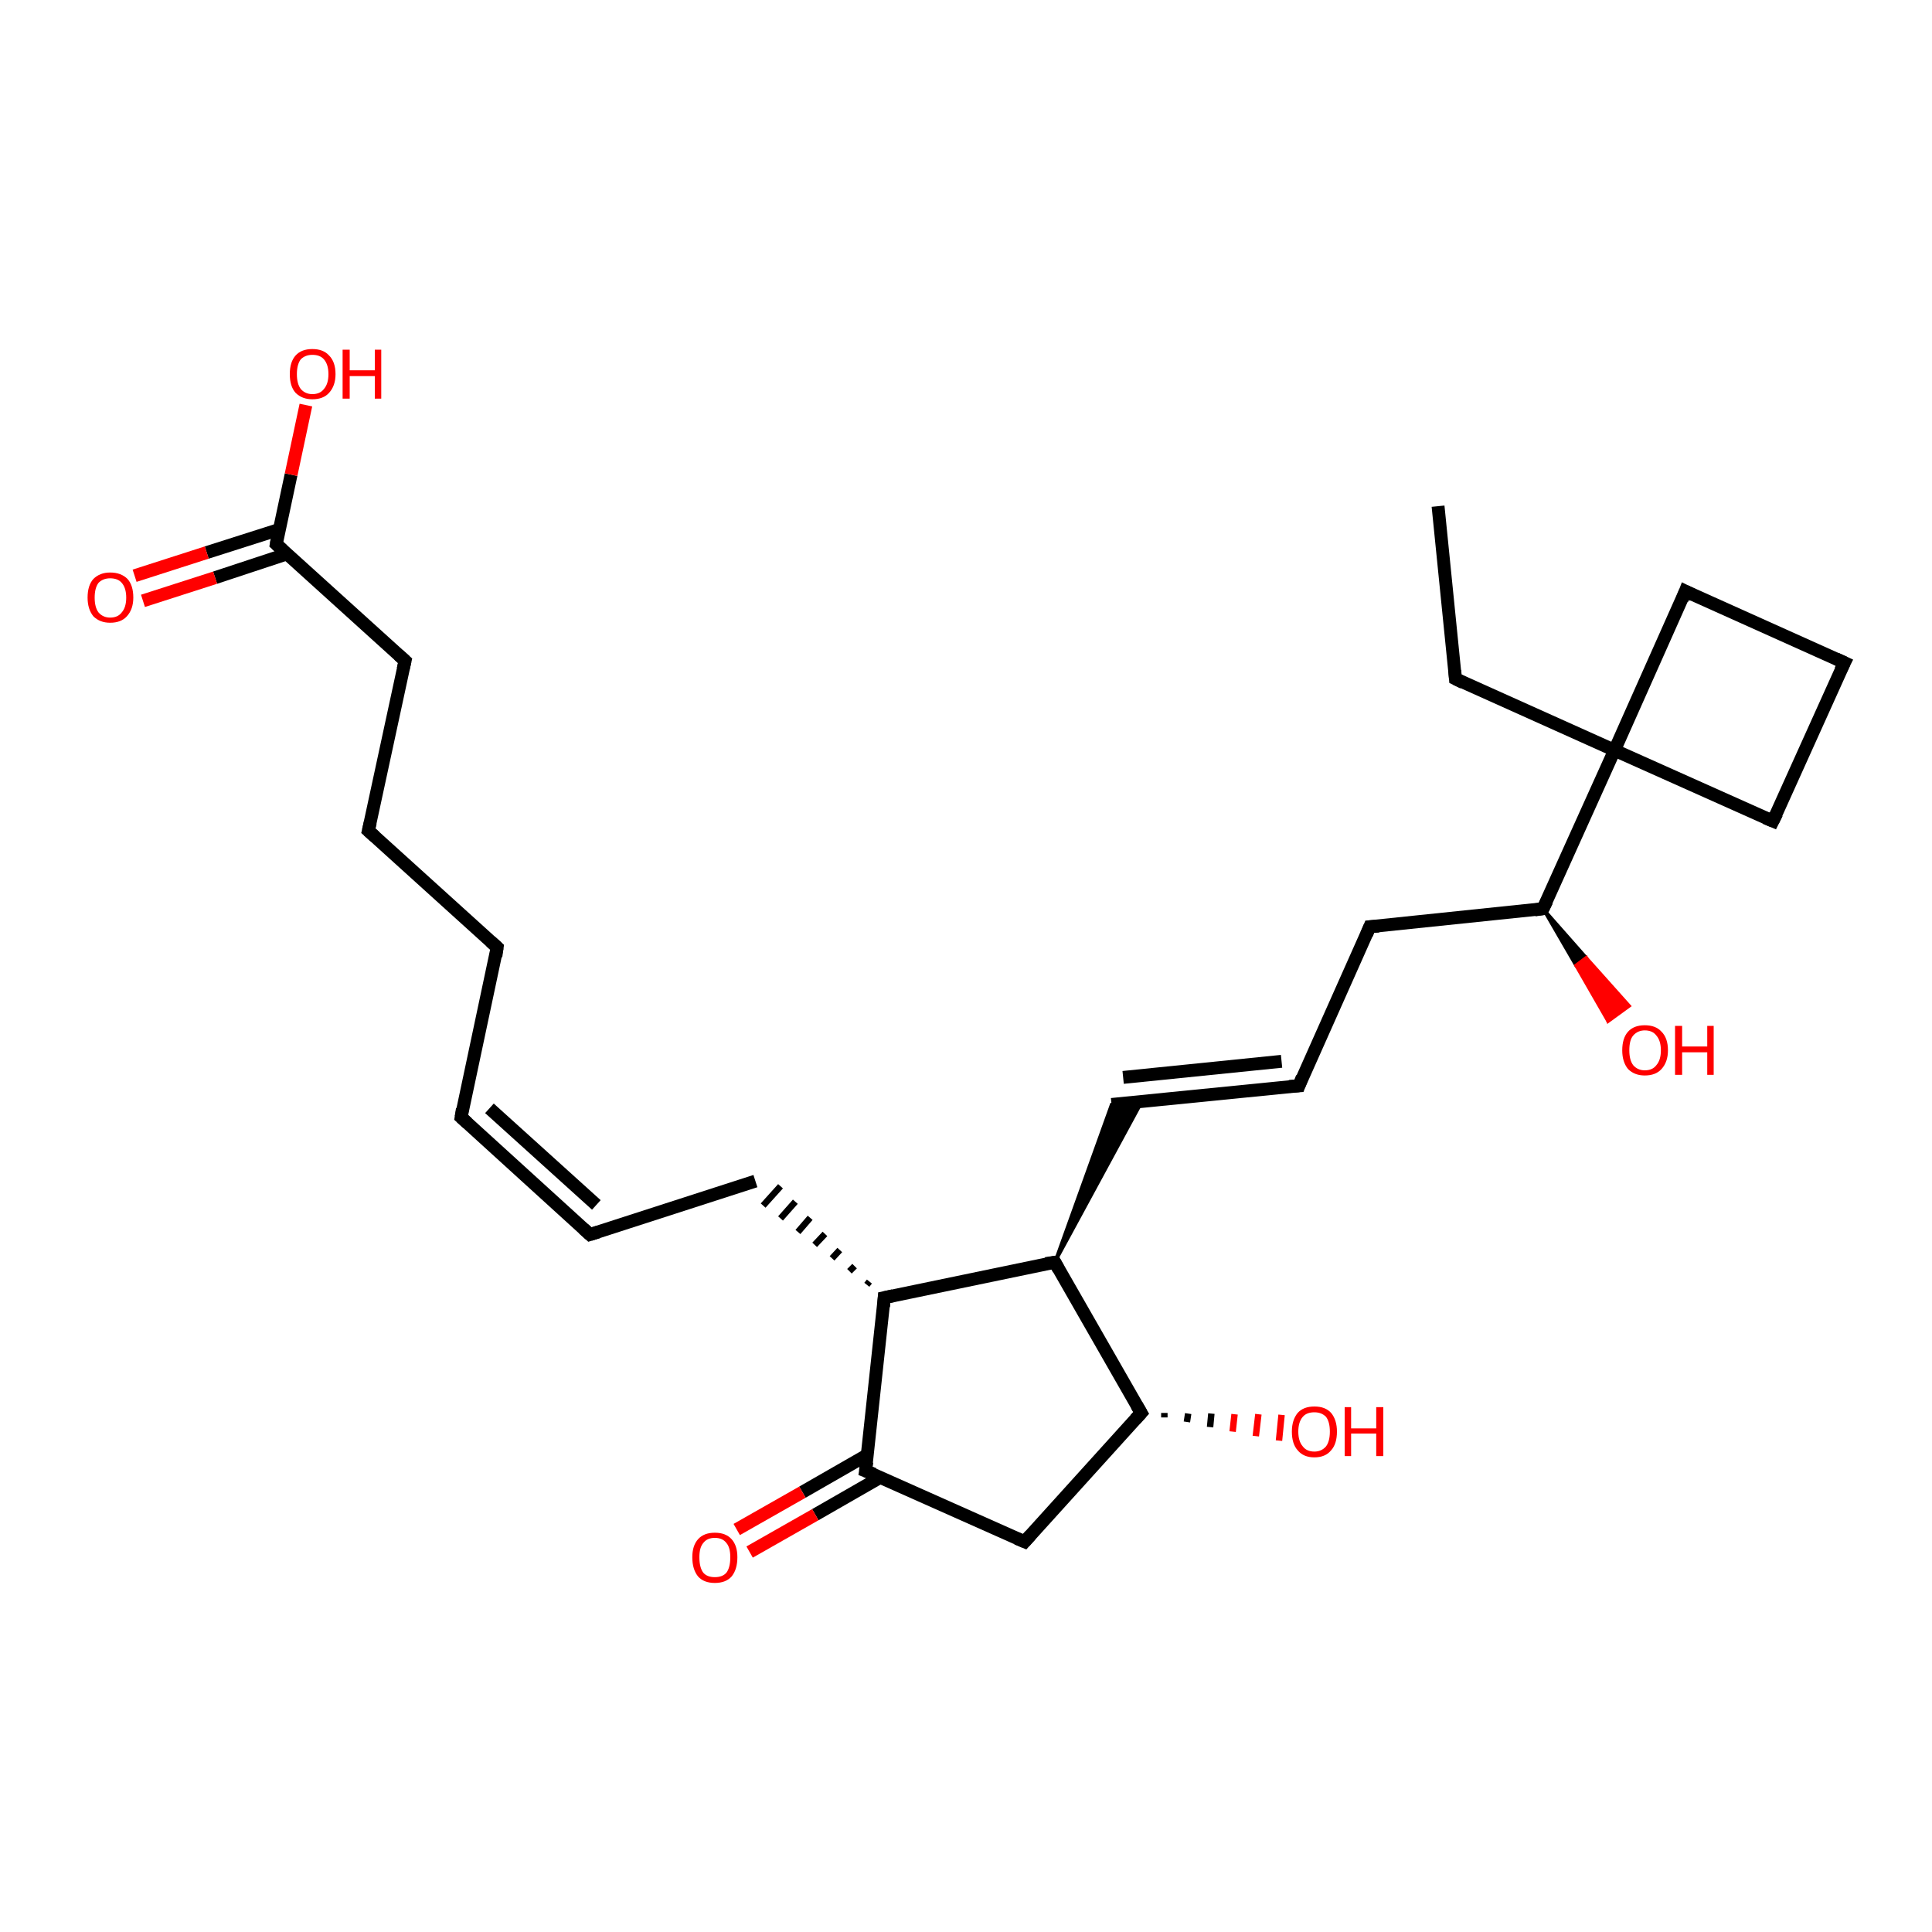 <?xml version='1.0' encoding='iso-8859-1'?>
<svg version='1.1' baseProfile='full'
              xmlns='http://www.w3.org/2000/svg'
                      xmlns:rdkit='http://www.rdkit.org/xml'
                      xmlns:xlink='http://www.w3.org/1999/xlink'
                  xml:space='preserve'
width='300px' height='300px' viewBox='0 0 300 300'>
<!-- END OF HEADER -->
<rect style='opacity:1.0;fill:#FFFFFF;stroke:none' width='300.0' height='300.0' x='0.0' y='0.0'> </rect>
<path class='bond-0 atom-0 atom-1' d='M 223.3,78.6 L 226.0,105.4' style='fill:none;fill-rule:evenodd;stroke:#000000;stroke-width:2.0px;stroke-linecap:butt;stroke-linejoin:miter;stroke-opacity:1' />
<path class='bond-1 atom-1 atom-2' d='M 226.0,105.4 L 250.7,116.5' style='fill:none;fill-rule:evenodd;stroke:#000000;stroke-width:2.0px;stroke-linecap:butt;stroke-linejoin:miter;stroke-opacity:1' />
<path class='bond-2 atom-2 atom-3' d='M 250.7,116.5 L 275.3,127.5' style='fill:none;fill-rule:evenodd;stroke:#000000;stroke-width:2.0px;stroke-linecap:butt;stroke-linejoin:miter;stroke-opacity:1' />
<path class='bond-3 atom-3 atom-4' d='M 275.3,127.5 L 286.4,102.9' style='fill:none;fill-rule:evenodd;stroke:#000000;stroke-width:2.0px;stroke-linecap:butt;stroke-linejoin:miter;stroke-opacity:1' />
<path class='bond-4 atom-4 atom-5' d='M 286.4,102.9 L 261.7,91.8' style='fill:none;fill-rule:evenodd;stroke:#000000;stroke-width:2.0px;stroke-linecap:butt;stroke-linejoin:miter;stroke-opacity:1' />
<path class='bond-5 atom-2 atom-6' d='M 250.7,116.5 L 239.6,141.1' style='fill:none;fill-rule:evenodd;stroke:#000000;stroke-width:2.0px;stroke-linecap:butt;stroke-linejoin:miter;stroke-opacity:1' />
<path class='bond-6 atom-6 atom-7' d='M 239.6,141.1 L 246.3,148.7 L 244.7,149.9 Z' style='fill:#000000;fill-rule:evenodd;fill-opacity:1;stroke:#000000;stroke-width:0.5px;stroke-linecap:butt;stroke-linejoin:miter;stroke-opacity:1;' />
<path class='bond-6 atom-6 atom-7' d='M 246.3,148.7 L 249.7,158.6 L 253.0,156.2 Z' style='fill:#FF0000;fill-rule:evenodd;fill-opacity:1;stroke:#FF0000;stroke-width:0.5px;stroke-linecap:butt;stroke-linejoin:miter;stroke-opacity:1;' />
<path class='bond-6 atom-6 atom-7' d='M 246.3,148.7 L 244.7,149.9 L 249.7,158.6 Z' style='fill:#FF0000;fill-rule:evenodd;fill-opacity:1;stroke:#FF0000;stroke-width:0.5px;stroke-linecap:butt;stroke-linejoin:miter;stroke-opacity:1;' />
<path class='bond-7 atom-6 atom-8' d='M 239.6,141.1 L 212.7,143.9' style='fill:none;fill-rule:evenodd;stroke:#000000;stroke-width:2.0px;stroke-linecap:butt;stroke-linejoin:miter;stroke-opacity:1' />
<path class='bond-8 atom-8 atom-9' d='M 212.7,143.9 L 201.7,168.6' style='fill:none;fill-rule:evenodd;stroke:#000000;stroke-width:2.0px;stroke-linecap:butt;stroke-linejoin:miter;stroke-opacity:1' />
<path class='bond-9 atom-9 atom-10' d='M 201.7,168.6 L 172.6,171.5' style='fill:none;fill-rule:evenodd;stroke:#000000;stroke-width:2.0px;stroke-linecap:butt;stroke-linejoin:miter;stroke-opacity:1' />
<path class='bond-9 atom-9 atom-10' d='M 199.0,164.8 L 174.4,167.3' style='fill:none;fill-rule:evenodd;stroke:#000000;stroke-width:2.0px;stroke-linecap:butt;stroke-linejoin:miter;stroke-opacity:1' />
<path class='bond-10 atom-11 atom-10' d='M 163.8,196.0 L 172.6,171.5 L 177.3,171.1 Z' style='fill:#000000;fill-rule:evenodd;fill-opacity:1;stroke:#000000;stroke-width:0.5px;stroke-linecap:butt;stroke-linejoin:miter;stroke-opacity:1;' />
<path class='bond-11 atom-11 atom-12' d='M 163.8,196.0 L 177.2,219.4' style='fill:none;fill-rule:evenodd;stroke:#000000;stroke-width:2.0px;stroke-linecap:butt;stroke-linejoin:miter;stroke-opacity:1' />
<path class='bond-12 atom-12 atom-13' d='M 180.8,219.4 L 180.8,220.1' style='fill:none;fill-rule:evenodd;stroke:#000000;stroke-width:1.0px;stroke-linecap:butt;stroke-linejoin:miter;stroke-opacity:1' />
<path class='bond-12 atom-12 atom-13' d='M 184.5,219.5 L 184.3,220.8' style='fill:none;fill-rule:evenodd;stroke:#000000;stroke-width:1.0px;stroke-linecap:butt;stroke-linejoin:miter;stroke-opacity:1' />
<path class='bond-12 atom-12 atom-13' d='M 188.1,219.5 L 187.9,221.6' style='fill:none;fill-rule:evenodd;stroke:#000000;stroke-width:1.0px;stroke-linecap:butt;stroke-linejoin:miter;stroke-opacity:1' />
<path class='bond-12 atom-12 atom-13' d='M 191.7,219.6 L 191.4,222.3' style='fill:none;fill-rule:evenodd;stroke:#FF0000;stroke-width:1.0px;stroke-linecap:butt;stroke-linejoin:miter;stroke-opacity:1' />
<path class='bond-12 atom-12 atom-13' d='M 195.4,219.6 L 195.0,223.0' style='fill:none;fill-rule:evenodd;stroke:#FF0000;stroke-width:1.0px;stroke-linecap:butt;stroke-linejoin:miter;stroke-opacity:1' />
<path class='bond-12 atom-12 atom-13' d='M 199.0,219.7 L 198.6,223.7' style='fill:none;fill-rule:evenodd;stroke:#FF0000;stroke-width:1.0px;stroke-linecap:butt;stroke-linejoin:miter;stroke-opacity:1' />
<path class='bond-13 atom-12 atom-14' d='M 177.2,219.4 L 159.1,239.4' style='fill:none;fill-rule:evenodd;stroke:#000000;stroke-width:2.0px;stroke-linecap:butt;stroke-linejoin:miter;stroke-opacity:1' />
<path class='bond-14 atom-14 atom-15' d='M 159.1,239.4 L 134.4,228.4' style='fill:none;fill-rule:evenodd;stroke:#000000;stroke-width:2.0px;stroke-linecap:butt;stroke-linejoin:miter;stroke-opacity:1' />
<path class='bond-15 atom-15 atom-16' d='M 134.7,225.9 L 124.6,231.7' style='fill:none;fill-rule:evenodd;stroke:#000000;stroke-width:2.0px;stroke-linecap:butt;stroke-linejoin:miter;stroke-opacity:1' />
<path class='bond-15 atom-15 atom-16' d='M 124.6,231.7 L 114.4,237.5' style='fill:none;fill-rule:evenodd;stroke:#FF0000;stroke-width:2.0px;stroke-linecap:butt;stroke-linejoin:miter;stroke-opacity:1' />
<path class='bond-15 atom-15 atom-16' d='M 136.7,229.4 L 126.6,235.2' style='fill:none;fill-rule:evenodd;stroke:#000000;stroke-width:2.0px;stroke-linecap:butt;stroke-linejoin:miter;stroke-opacity:1' />
<path class='bond-15 atom-15 atom-16' d='M 126.6,235.2 L 116.4,241.0' style='fill:none;fill-rule:evenodd;stroke:#FF0000;stroke-width:2.0px;stroke-linecap:butt;stroke-linejoin:miter;stroke-opacity:1' />
<path class='bond-16 atom-15 atom-17' d='M 134.4,228.4 L 137.3,201.5' style='fill:none;fill-rule:evenodd;stroke:#000000;stroke-width:2.0px;stroke-linecap:butt;stroke-linejoin:miter;stroke-opacity:1' />
<path class='bond-17 atom-17 atom-18' d='M 135.0,199.0 L 134.6,199.5' style='fill:none;fill-rule:evenodd;stroke:#000000;stroke-width:1.0px;stroke-linecap:butt;stroke-linejoin:miter;stroke-opacity:1' />
<path class='bond-17 atom-17 atom-18' d='M 132.7,196.6 L 131.9,197.4' style='fill:none;fill-rule:evenodd;stroke:#000000;stroke-width:1.0px;stroke-linecap:butt;stroke-linejoin:miter;stroke-opacity:1' />
<path class='bond-17 atom-17 atom-18' d='M 130.4,194.1 L 129.2,195.4' style='fill:none;fill-rule:evenodd;stroke:#000000;stroke-width:1.0px;stroke-linecap:butt;stroke-linejoin:miter;stroke-opacity:1' />
<path class='bond-17 atom-17 atom-18' d='M 128.1,191.6 L 126.5,193.3' style='fill:none;fill-rule:evenodd;stroke:#000000;stroke-width:1.0px;stroke-linecap:butt;stroke-linejoin:miter;stroke-opacity:1' />
<path class='bond-17 atom-17 atom-18' d='M 125.8,189.1 L 123.9,191.3' style='fill:none;fill-rule:evenodd;stroke:#000000;stroke-width:1.0px;stroke-linecap:butt;stroke-linejoin:miter;stroke-opacity:1' />
<path class='bond-17 atom-17 atom-18' d='M 123.5,186.6 L 121.2,189.2' style='fill:none;fill-rule:evenodd;stroke:#000000;stroke-width:1.0px;stroke-linecap:butt;stroke-linejoin:miter;stroke-opacity:1' />
<path class='bond-17 atom-17 atom-18' d='M 121.2,184.2 L 118.5,187.2' style='fill:none;fill-rule:evenodd;stroke:#000000;stroke-width:1.0px;stroke-linecap:butt;stroke-linejoin:miter;stroke-opacity:1' />
<path class='bond-18 atom-18 atom-19' d='M 117.3,183.4 L 91.6,191.7' style='fill:none;fill-rule:evenodd;stroke:#000000;stroke-width:2.0px;stroke-linecap:butt;stroke-linejoin:miter;stroke-opacity:1' />
<path class='bond-19 atom-19 atom-20' d='M 91.6,191.7 L 71.6,173.5' style='fill:none;fill-rule:evenodd;stroke:#000000;stroke-width:2.0px;stroke-linecap:butt;stroke-linejoin:miter;stroke-opacity:1' />
<path class='bond-19 atom-19 atom-20' d='M 92.6,187.1 L 76.0,172.1' style='fill:none;fill-rule:evenodd;stroke:#000000;stroke-width:2.0px;stroke-linecap:butt;stroke-linejoin:miter;stroke-opacity:1' />
<path class='bond-20 atom-20 atom-21' d='M 71.6,173.5 L 77.2,147.1' style='fill:none;fill-rule:evenodd;stroke:#000000;stroke-width:2.0px;stroke-linecap:butt;stroke-linejoin:miter;stroke-opacity:1' />
<path class='bond-21 atom-21 atom-22' d='M 77.2,147.1 L 57.2,129.0' style='fill:none;fill-rule:evenodd;stroke:#000000;stroke-width:2.0px;stroke-linecap:butt;stroke-linejoin:miter;stroke-opacity:1' />
<path class='bond-22 atom-22 atom-23' d='M 57.2,129.0 L 62.9,102.6' style='fill:none;fill-rule:evenodd;stroke:#000000;stroke-width:2.0px;stroke-linecap:butt;stroke-linejoin:miter;stroke-opacity:1' />
<path class='bond-23 atom-23 atom-24' d='M 62.9,102.6 L 42.9,84.5' style='fill:none;fill-rule:evenodd;stroke:#000000;stroke-width:2.0px;stroke-linecap:butt;stroke-linejoin:miter;stroke-opacity:1' />
<path class='bond-24 atom-24 atom-25' d='M 42.9,84.5 L 45.2,73.7' style='fill:none;fill-rule:evenodd;stroke:#000000;stroke-width:2.0px;stroke-linecap:butt;stroke-linejoin:miter;stroke-opacity:1' />
<path class='bond-24 atom-24 atom-25' d='M 45.2,73.7 L 47.5,62.9' style='fill:none;fill-rule:evenodd;stroke:#FF0000;stroke-width:2.0px;stroke-linecap:butt;stroke-linejoin:miter;stroke-opacity:1' />
<path class='bond-25 atom-24 atom-26' d='M 43.4,82.2 L 32.1,85.8' style='fill:none;fill-rule:evenodd;stroke:#000000;stroke-width:2.0px;stroke-linecap:butt;stroke-linejoin:miter;stroke-opacity:1' />
<path class='bond-25 atom-24 atom-26' d='M 32.1,85.8 L 20.9,89.4' style='fill:none;fill-rule:evenodd;stroke:#FF0000;stroke-width:2.0px;stroke-linecap:butt;stroke-linejoin:miter;stroke-opacity:1' />
<path class='bond-25 atom-24 atom-26' d='M 44.6,86.0 L 33.4,89.7' style='fill:none;fill-rule:evenodd;stroke:#000000;stroke-width:2.0px;stroke-linecap:butt;stroke-linejoin:miter;stroke-opacity:1' />
<path class='bond-25 atom-24 atom-26' d='M 33.4,89.7 L 22.2,93.3' style='fill:none;fill-rule:evenodd;stroke:#FF0000;stroke-width:2.0px;stroke-linecap:butt;stroke-linejoin:miter;stroke-opacity:1' />
<path class='bond-26 atom-5 atom-2' d='M 261.7,91.8 L 250.7,116.5' style='fill:none;fill-rule:evenodd;stroke:#000000;stroke-width:2.0px;stroke-linecap:butt;stroke-linejoin:miter;stroke-opacity:1' />
<path class='bond-27 atom-17 atom-11' d='M 137.3,201.5 L 163.8,196.0' style='fill:none;fill-rule:evenodd;stroke:#000000;stroke-width:2.0px;stroke-linecap:butt;stroke-linejoin:miter;stroke-opacity:1' />
<path d='M 225.9,104.1 L 226.0,105.4 L 227.2,106.0' style='fill:none;stroke:#000000;stroke-width:2.0px;stroke-linecap:butt;stroke-linejoin:miter;stroke-opacity:1;' />
<path d='M 274.1,127.0 L 275.3,127.5 L 275.9,126.3' style='fill:none;stroke:#000000;stroke-width:2.0px;stroke-linecap:butt;stroke-linejoin:miter;stroke-opacity:1;' />
<path d='M 285.8,104.1 L 286.4,102.9 L 285.1,102.3' style='fill:none;stroke:#000000;stroke-width:2.0px;stroke-linecap:butt;stroke-linejoin:miter;stroke-opacity:1;' />
<path d='M 262.9,92.4 L 261.7,91.8 L 261.2,93.1' style='fill:none;stroke:#000000;stroke-width:2.0px;stroke-linecap:butt;stroke-linejoin:miter;stroke-opacity:1;' />
<path d='M 240.2,139.9 L 239.6,141.1 L 238.3,141.3' style='fill:none;stroke:#000000;stroke-width:2.0px;stroke-linecap:butt;stroke-linejoin:miter;stroke-opacity:1;' />
<path d='M 214.1,143.8 L 212.7,143.9 L 212.2,145.1' style='fill:none;stroke:#000000;stroke-width:2.0px;stroke-linecap:butt;stroke-linejoin:miter;stroke-opacity:1;' />
<path d='M 202.2,167.3 L 201.7,168.6 L 200.2,168.7' style='fill:none;stroke:#000000;stroke-width:2.0px;stroke-linecap:butt;stroke-linejoin:miter;stroke-opacity:1;' />
<path d='M 164.4,197.1 L 163.8,196.0 L 162.4,196.2' style='fill:none;stroke:#000000;stroke-width:2.0px;stroke-linecap:butt;stroke-linejoin:miter;stroke-opacity:1;' />
<path d='M 176.5,218.2 L 177.2,219.4 L 176.3,220.4' style='fill:none;stroke:#000000;stroke-width:2.0px;stroke-linecap:butt;stroke-linejoin:miter;stroke-opacity:1;' />
<path d='M 160.0,238.4 L 159.1,239.4 L 157.9,238.9' style='fill:none;stroke:#000000;stroke-width:2.0px;stroke-linecap:butt;stroke-linejoin:miter;stroke-opacity:1;' />
<path d='M 135.7,228.9 L 134.4,228.4 L 134.6,227.0' style='fill:none;stroke:#000000;stroke-width:2.0px;stroke-linecap:butt;stroke-linejoin:miter;stroke-opacity:1;' />
<path d='M 137.2,202.9 L 137.3,201.5 L 138.7,201.2' style='fill:none;stroke:#000000;stroke-width:2.0px;stroke-linecap:butt;stroke-linejoin:miter;stroke-opacity:1;' />
<path d='M 92.9,191.3 L 91.6,191.7 L 90.6,190.8' style='fill:none;stroke:#000000;stroke-width:2.0px;stroke-linecap:butt;stroke-linejoin:miter;stroke-opacity:1;' />
<path d='M 72.6,174.4 L 71.6,173.5 L 71.8,172.2' style='fill:none;stroke:#000000;stroke-width:2.0px;stroke-linecap:butt;stroke-linejoin:miter;stroke-opacity:1;' />
<path d='M 77.0,148.5 L 77.2,147.1 L 76.2,146.2' style='fill:none;stroke:#000000;stroke-width:2.0px;stroke-linecap:butt;stroke-linejoin:miter;stroke-opacity:1;' />
<path d='M 58.2,129.9 L 57.2,129.0 L 57.5,127.7' style='fill:none;stroke:#000000;stroke-width:2.0px;stroke-linecap:butt;stroke-linejoin:miter;stroke-opacity:1;' />
<path d='M 62.6,103.9 L 62.9,102.6 L 61.9,101.7' style='fill:none;stroke:#000000;stroke-width:2.0px;stroke-linecap:butt;stroke-linejoin:miter;stroke-opacity:1;' />
<path d='M 43.9,85.4 L 42.9,84.5 L 43.0,83.9' style='fill:none;stroke:#000000;stroke-width:2.0px;stroke-linecap:butt;stroke-linejoin:miter;stroke-opacity:1;' />
<path class='atom-7' d='M 251.9 163.1
Q 251.9 161.2, 252.8 160.2
Q 253.7 159.2, 255.4 159.2
Q 257.1 159.2, 258.0 160.2
Q 259.0 161.2, 259.0 163.1
Q 259.0 164.9, 258.0 166.0
Q 257.1 167.0, 255.4 167.0
Q 253.8 167.0, 252.8 166.0
Q 251.9 164.9, 251.9 163.1
M 255.4 166.2
Q 256.6 166.2, 257.2 165.4
Q 257.9 164.6, 257.9 163.1
Q 257.9 161.6, 257.2 160.8
Q 256.6 160.0, 255.4 160.0
Q 254.3 160.0, 253.6 160.8
Q 253.0 161.5, 253.0 163.1
Q 253.0 164.6, 253.6 165.4
Q 254.3 166.2, 255.4 166.2
' fill='#FF0000'/>
<path class='atom-7' d='M 260.1 159.3
L 261.2 159.3
L 261.2 162.5
L 265.1 162.5
L 265.1 159.3
L 266.1 159.3
L 266.1 166.9
L 265.1 166.9
L 265.1 163.4
L 261.2 163.4
L 261.2 166.9
L 260.1 166.9
L 260.1 159.3
' fill='#FF0000'/>
<path class='atom-13' d='M 200.6 222.3
Q 200.6 220.5, 201.5 219.4
Q 202.4 218.4, 204.1 218.4
Q 205.8 218.4, 206.7 219.4
Q 207.6 220.5, 207.6 222.3
Q 207.6 224.2, 206.7 225.2
Q 205.8 226.3, 204.1 226.3
Q 202.4 226.3, 201.5 225.2
Q 200.6 224.2, 200.6 222.3
M 204.1 225.4
Q 205.2 225.4, 205.9 224.6
Q 206.5 223.8, 206.5 222.3
Q 206.5 220.8, 205.9 220.0
Q 205.2 219.3, 204.1 219.3
Q 202.9 219.3, 202.3 220.0
Q 201.6 220.8, 201.6 222.3
Q 201.6 223.8, 202.3 224.6
Q 202.9 225.4, 204.1 225.4
' fill='#FF0000'/>
<path class='atom-13' d='M 208.8 218.5
L 209.8 218.5
L 209.8 221.8
L 213.7 221.8
L 213.7 218.5
L 214.8 218.5
L 214.8 226.1
L 213.7 226.1
L 213.7 222.6
L 209.8 222.6
L 209.8 226.1
L 208.8 226.1
L 208.8 218.5
' fill='#FF0000'/>
<path class='atom-16' d='M 107.5 241.8
Q 107.5 240.0, 108.4 239.0
Q 109.3 238.0, 111.0 238.0
Q 112.7 238.0, 113.6 239.0
Q 114.5 240.0, 114.5 241.8
Q 114.5 243.7, 113.6 244.8
Q 112.7 245.8, 111.0 245.8
Q 109.3 245.8, 108.4 244.8
Q 107.5 243.7, 107.5 241.8
M 111.0 244.9
Q 112.2 244.9, 112.8 244.2
Q 113.4 243.4, 113.4 241.8
Q 113.4 240.3, 112.8 239.6
Q 112.2 238.8, 111.0 238.8
Q 109.8 238.8, 109.2 239.6
Q 108.6 240.3, 108.6 241.8
Q 108.6 243.4, 109.2 244.2
Q 109.8 244.9, 111.0 244.9
' fill='#FF0000'/>
<path class='atom-25' d='M 45.0 58.1
Q 45.0 56.2, 45.9 55.2
Q 46.8 54.2, 48.5 54.2
Q 50.2 54.2, 51.1 55.2
Q 52.1 56.2, 52.1 58.1
Q 52.1 59.9, 51.1 61.0
Q 50.2 62.0, 48.5 62.0
Q 46.9 62.0, 45.9 61.0
Q 45.0 60.0, 45.0 58.1
M 48.5 61.2
Q 49.7 61.2, 50.3 60.4
Q 51.0 59.6, 51.0 58.1
Q 51.0 56.6, 50.3 55.8
Q 49.7 55.1, 48.5 55.1
Q 47.4 55.1, 46.7 55.8
Q 46.1 56.6, 46.1 58.1
Q 46.1 59.6, 46.7 60.4
Q 47.4 61.2, 48.5 61.2
' fill='#FF0000'/>
<path class='atom-25' d='M 53.2 54.3
L 54.3 54.3
L 54.3 57.5
L 58.2 57.5
L 58.2 54.3
L 59.2 54.3
L 59.2 61.9
L 58.2 61.9
L 58.2 58.4
L 54.3 58.4
L 54.3 61.9
L 53.2 61.9
L 53.2 54.3
' fill='#FF0000'/>
<path class='atom-26' d='M 13.6 92.8
Q 13.6 90.9, 14.5 89.9
Q 15.5 88.9, 17.1 88.9
Q 18.8 88.9, 19.8 89.9
Q 20.7 90.9, 20.7 92.8
Q 20.7 94.6, 19.7 95.7
Q 18.8 96.7, 17.1 96.7
Q 15.5 96.7, 14.5 95.7
Q 13.6 94.6, 13.6 92.8
M 17.1 95.9
Q 18.3 95.9, 18.9 95.1
Q 19.6 94.3, 19.6 92.8
Q 19.6 91.3, 18.9 90.5
Q 18.3 89.8, 17.1 89.8
Q 16.0 89.8, 15.3 90.5
Q 14.7 91.3, 14.7 92.8
Q 14.7 94.3, 15.3 95.1
Q 16.0 95.9, 17.1 95.9
' fill='#FF0000'/>
</svg>
